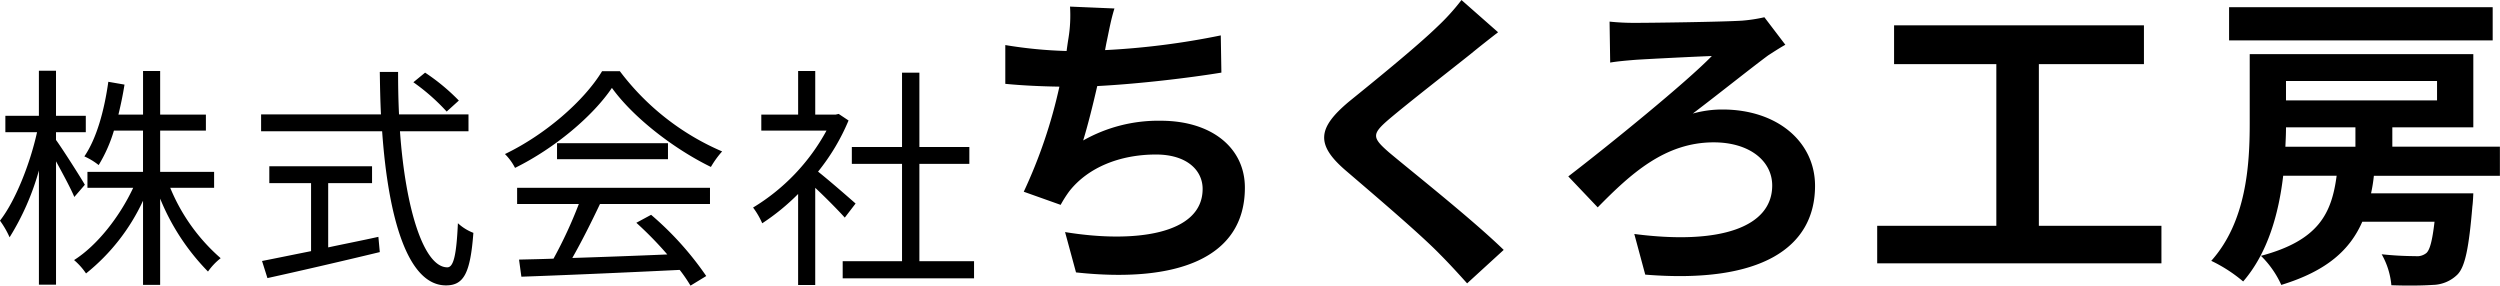 <svg xmlns="http://www.w3.org/2000/svg" width="365.281" height="41.719" viewBox="0 0 365.281 41.719">
  <defs>
    <style>
      .cls-1 {
        fill-rule: evenodd;
      }
    </style>
  </defs>
  <path id="logo.svg" class="cls-1" d="M40.587,70.871C40,69.843,37.3,65.593,36.371,64.325V63.194h4.353v-2.4H36.371v-6.58h-2.5v6.58h-4.9v2.4H33.6c-1.028,4.661-3.187,10.076-5.415,12.921a13.214,13.214,0,0,1,1.405,2.433,37.438,37.438,0,0,0,4.284-9.768V85.472h2.5V67.444c0.994,1.816,2.194,4.044,2.673,5.21Zm18.885,0.445V68.986H51.589V62.954h6.683V60.623H51.589V54.249h-2.5v6.375h-3.6c0.343-1.405.651-2.879,0.891-4.387l-2.365-.411c-0.583,4.147-1.679,8.226-3.5,10.9a9.7,9.7,0,0,1,2.091,1.268,21.433,21.433,0,0,0,2.228-5.038h4.25v6.032H40.964v2.331h6.683c-1.988,4.25-5.278,8.431-8.637,10.556a9.513,9.513,0,0,1,1.748,1.954A29.469,29.469,0,0,0,49.087,73.2v12.3h2.5V72.893a32.9,32.9,0,0,0,6.992,10.659A9.13,9.13,0,0,1,60.431,81.6a27.481,27.481,0,0,1-7.369-10.282h6.409ZM95.23,58.567A29.764,29.764,0,0,0,90.3,54.488l-1.714,1.405a29.608,29.608,0,0,1,4.867,4.284ZM76.14,70.631h6.409V68.164H67.538v2.468h6.1V80.57c-2.742.548-5.244,1.063-7.163,1.439l0.788,2.5c4.353-.96,10.625-2.4,16.417-3.8L83.475,78.48c-2.468.548-4.935,1.028-7.335,1.542V70.631Zm20.5-7.574V60.589H86.491c-0.1-2.022-.137-4.079-0.137-6.2H83.68c0.034,2.091.069,4.181,0.171,6.2H66.338v2.468H84.023c0.891,12.681,3.736,22.517,9.322,22.517,2.6,0,3.564-1.748,4.01-7.677a7.132,7.132,0,0,1-2.262-1.405c-0.206,4.558-.617,6.443-1.542,6.443-3.393,0-6.1-8.328-6.923-19.878H96.636Zm7.109,10.625h9.014a64.687,64.687,0,0,1-3.7,7.986c-1.851.069-3.565,0.1-5.038,0.137l0.342,2.5c5.861-.206,14.738-0.583,23.135-0.994a21.409,21.409,0,0,1,1.576,2.3l2.3-1.405a45.639,45.639,0,0,0-8.055-8.945l-2.159,1.165a52.642,52.642,0,0,1,4.524,4.627c-4.8.206-9.63,0.377-13.88,0.514,1.371-2.4,2.844-5.347,4.044-7.883h16.074V71.317H103.745v2.365Zm5.827-8.877v2.331h16.211V64.8H109.572Zm6.58-10.522c-2.639,4.353-8.328,9.288-14.189,12.1a7.99,7.99,0,0,1,1.474,2.022c5.826-2.879,11.379-7.574,14.155-11.687,3.187,4.421,9.185,8.98,14.463,11.55A13.714,13.714,0,0,1,133.7,66a36.926,36.926,0,0,1-14.943-11.721h-2.605ZM153.2,73.613c-0.857-.754-3.873-3.393-5.484-4.661a30.8,30.8,0,0,0,4.456-7.472l-1.44-.96-0.445.1h-2.982V54.249h-2.5v6.375h-5.381v2.331h9.528A29.728,29.728,0,0,1,138.222,74.2a11.486,11.486,0,0,1,1.337,2.3,32.373,32.373,0,0,0,5.244-4.284v13.3h2.5V71.317c1.542,1.44,3.427,3.359,4.318,4.353Zm9.322,8.431V67.821h7.3V65.353h-7.3V54.488h-2.536V65.353h-7.335v2.468h7.335V82.044h-8.671v2.5h19.193v-2.5h-7.986Zm28.5-36.931-6.489-.274a20.688,20.688,0,0,1-.228,4.615c-0.092.548-.183,1.188-0.274,1.873a65.31,65.31,0,0,1-8.956-.868v5.666c2.33,0.228,5.026.366,7.905,0.411a73.131,73.131,0,0,1-5.209,15.353l5.392,1.919a16.727,16.727,0,0,1,1.279-2.01c2.741-3.473,7.4-5.346,12.657-5.346,4.477,0,6.808,2.285,6.808,5.026,0,6.717-10.1,7.95-20.1,6.305l1.6,5.894c14.759,1.6,24.674-2.1,24.674-12.382,0-5.849-4.889-9.778-12.291-9.778A22.265,22.265,0,0,0,186.453,64.4c0.686-2.239,1.417-5.163,2.056-7.95,6.123-.32,13.388-1.188,18.14-1.965l-0.091-5.437a111.872,111.872,0,0,1-16.906,2.148c0.091-.5.183-1.005,0.274-1.416C190.246,48.266,190.52,46.713,191.023,45.114Zm56.053,3.473L241.73,43.88a31.847,31.847,0,0,1-3.519,3.884c-3.061,2.97-9.321,8.042-12.931,10.966-4.569,3.838-4.934,6.26-.365,10.144,4.158,3.564,10.875,9.275,13.662,12.154,1.371,1.371,2.7,2.833,3.975,4.249l5.346-4.889c-4.661-4.523-13.342-11.377-16.769-14.256-2.467-2.148-2.513-2.65-.091-4.752,3.061-2.6,9.092-7.265,12.062-9.641C244.151,50.871,245.659,49.683,247.076,48.586Zm16.291-1.553,0.091,5.986c1-.183,2.65-0.32,3.793-0.411,2.193-.137,8.544-0.457,11.057-0.548-3.61,3.747-14.9,12.931-20.973,17.591l4.3,4.523c4.889-4.98,9.869-9.5,16.951-9.5,5.209,0,8.545,2.7,8.545,6.305,0,6.031-7.494,8.727-20.151,7.082l1.6,5.94c16.906,1.371,24.81-3.93,24.81-12.977,0-6.4-5.483-11.149-13.524-11.149a15.864,15.864,0,0,0-4.341.594c3.975-3.016,8.361-6.534,11.012-8.5,0.639-.411,1.69-1.1,2.513-1.553l-3.062-4.021a22.63,22.63,0,0,1-3.29.5c-2.969.183-13.159,0.32-15.626,0.32A34.48,34.48,0,0,1,263.367,47.033ZM326.091,76.87V53.247h15.353V47.581H304.936v5.666h14.941V76.87H302.469v5.483H344V76.87H326.091ZM392.4,44.931H353.885v4.843H392.4V44.931ZM372.345,62.477v2.833H362.11c0.045-.959.091-1.919,0.091-2.833h10.144Zm11.925-6.762v2.833H362.2V55.714H384.27Zm9.184,13.845V65.309H377.736V62.477H389.57V51.785H356.9V61.928c0,6.077-.5,14.347-5.62,20.059A21.449,21.449,0,0,1,355.941,85c3.61-4.158,5.209-9.961,5.849-15.444H369.6c-0.731,5.529-2.65,9.458-11.057,11.7a14.048,14.048,0,0,1,2.97,4.249c6.716-2.056,10.052-5.163,11.834-9.23h10.555c-0.32,2.787-.686,4.112-1.188,4.569a2.168,2.168,0,0,1-1.6.457,48.569,48.569,0,0,1-4.934-.274,11.12,11.12,0,0,1,1.416,4.523c2.422,0.091,4.752.046,6.031-.046A5.279,5.279,0,0,0,387.24,84c1.142-1.142,1.691-3.975,2.193-9.961,0.092-.64.137-1.919,0.137-1.919H374.629a22.84,22.84,0,0,0,.411-2.559h18.414Z" transform="translate(-28.188 -43.875)"/>
</svg>
